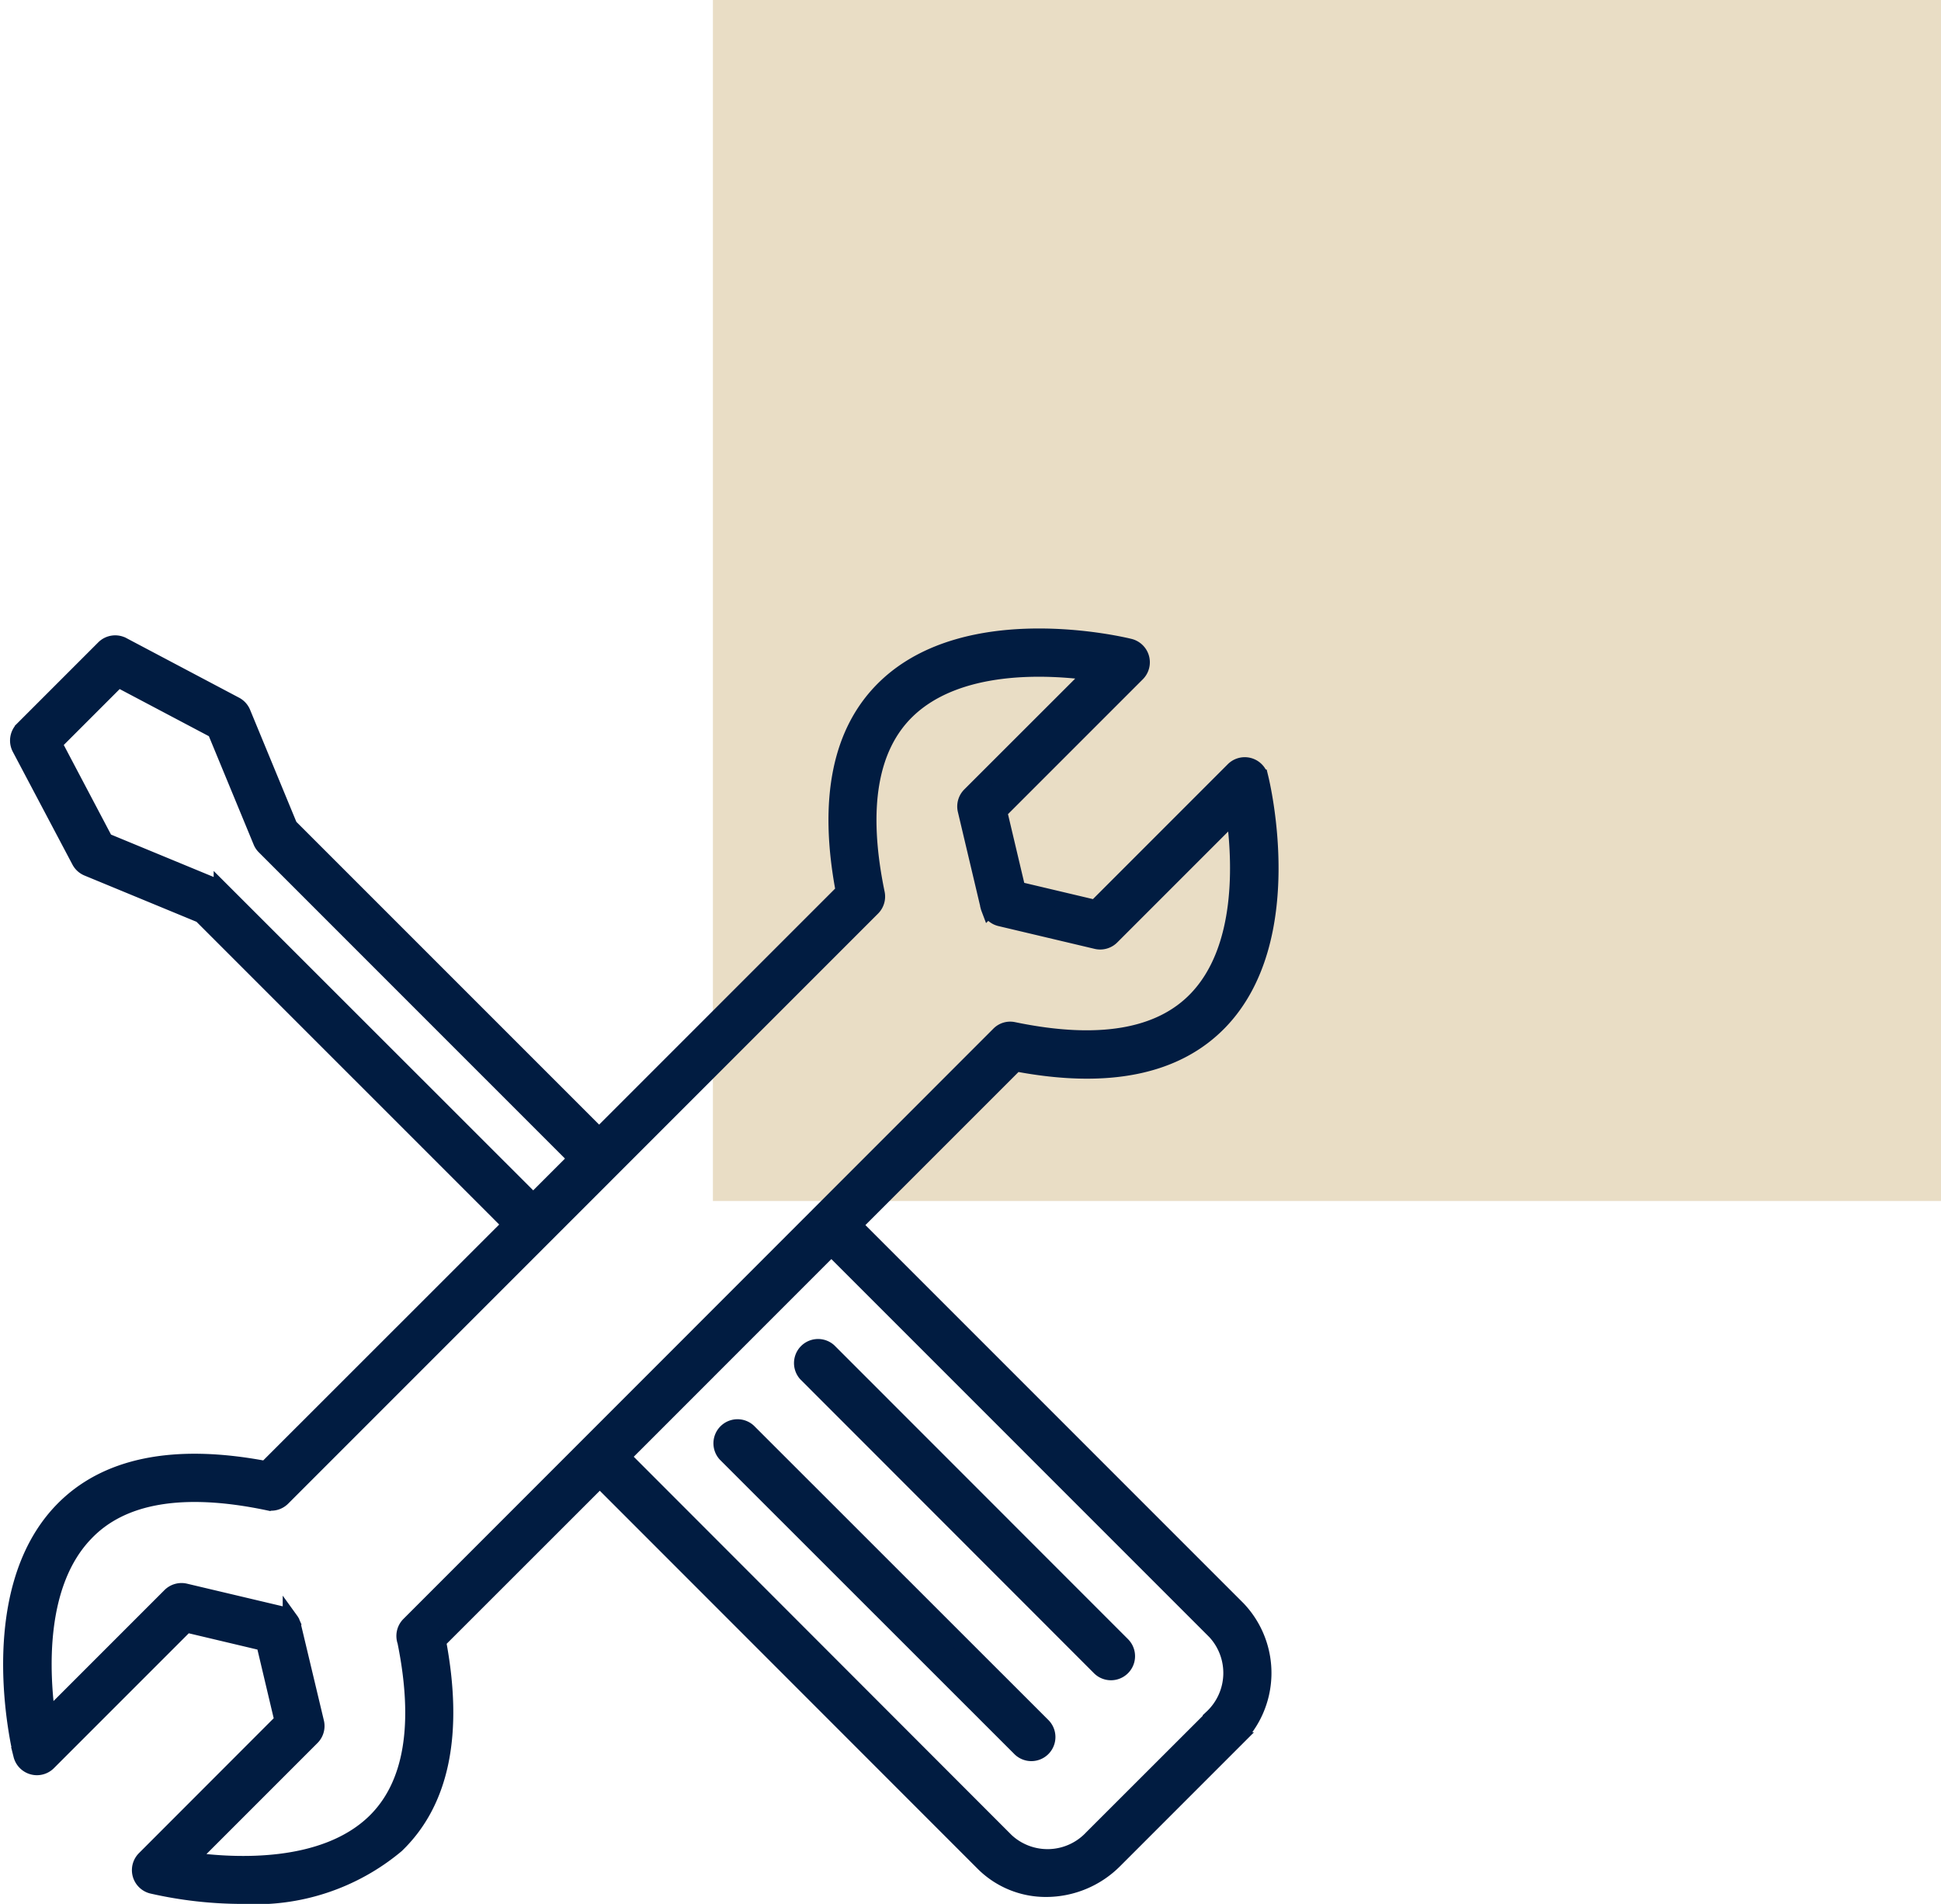 <svg xmlns="http://www.w3.org/2000/svg" width="61.428" height="60.246" viewBox="0 0 61.428 60.246">
  <g id="Groupe_1330" data-name="Groupe 1330" transform="translate(-375.438 -1603.997)">
    <rect id="Rectangle_1726" data-name="Rectangle 1726" width="38.867" height="38.003" transform="translate(398 1603.997)" fill="#c9aa6e" opacity="0.4"/>
    <g id="Groupe_1420" data-name="Groupe 1420" transform="translate(228.148 -341.866)">
      <path id="Tracé_3491" data-name="Tracé 3491" d="M140.611,62.587c-.06-.06-.123-.116-.185-.17l5.122-5.121c2.911.554,5.083.109,6.459-1.321,2.519-2.619,1.333-7.524,1.282-7.732h0a.511.511,0,0,0-.858-.239l-4.365,4.366-2.46-.582-.582-2.46,4.365-4.365a.512.512,0,0,0-.238-.859c-.208-.051-5.113-1.236-7.732,1.283-1.43,1.375-1.873,3.546-1.321,6.459l-7.738,7.738-9.794-9.793L121.083,46.2a.51.51,0,0,0-.231-.256l-3.569-1.887a.51.51,0,0,0-.6.092l-2.566,2.566a.513.513,0,0,0-.092.6l1.887,3.569a.51.51,0,0,0,.257.234l3.591,1.483,9.791,9.791-7.738,7.734c-2.911-.554-5.083-.11-6.459,1.32-2.52,2.62-1.334,7.525-1.283,7.733a.511.511,0,0,0,.359.369.5.5,0,0,0,.137.019.509.509,0,0,0,.362-.15l4.366-4.366,2.459.583.582,2.459-4.362,4.366a.511.511,0,0,0,.238.858,12.888,12.888,0,0,0,2.871.323,6.949,6.949,0,0,0,4.861-1.606c1.43-1.375,1.873-3.545,1.321-6.459l5.123-5.12a2.331,2.331,0,0,0,.171.185l11.96,11.965a2.8,2.8,0,0,0,1.994.815,3.062,3.062,0,0,0,2.163-.906l3.806-3.806a2.946,2.946,0,0,0,.092-4.158Zm-20.2-10.78a.57.57,0,0,0-.076-.062l-.01-.006a.577.577,0,0,0-.077-.041h-.008l-3.507-1.449-1.623-3.078,2.03-2.03,3.066,1.62,1.452,3.515a.5.5,0,0,0,.044.083.505.505,0,0,0,.069.083l9.862,9.863-1.359,1.359Zm5.8,23.715c.554,2.676.232,4.625-.97,5.782-1.6,1.536-4.4,1.4-5.848,1.195l3.876-3.876a.511.511,0,0,0,.137-.48L122.68,75.1a.016.016,0,0,1,0-.006.1.1,0,0,0-.009-.031.123.123,0,0,0-.007-.018l-.009-.025-.011-.024h0a.122.122,0,0,0-.008-.015l-.016-.03v-.007c-.007-.012-.016-.024-.024-.035h0a.512.512,0,0,0-.3-.191L119.261,74h0a.513.513,0,0,0-.48.136l-3.876,3.876c-.2-1.45-.343-4.245,1.2-5.847,1.148-1.211,3.09-1.539,5.771-.978a.512.512,0,0,0,.466-.139l18.669-18.672a.512.512,0,0,0,.139-.467c-.554-2.676-.231-4.624.971-5.781,1.6-1.536,4.4-1.4,5.848-1.2L144.094,48.8h0a.511.511,0,0,0-.137.48l.721,3.045a.011.011,0,0,1,0,.007.3.3,0,0,0,.009.029.161.161,0,0,0,.007.021l.008.021a.245.245,0,0,0,.012.027l.006.011.019.035a.51.51,0,0,0,.33.232l3.031.718h0a.513.513,0,0,0,.48-.136l3.876-3.876c.2,1.451.34,4.251-1.2,5.847-1.157,1.2-3.1,1.529-5.782.972h0a.5.5,0,0,0-.461.138L126.345,75.047a.512.512,0,0,0-.141.466Zm25.552,2.47L147.952,81.8a1.922,1.922,0,0,1-2.71.092L133.28,69.918a1.722,1.722,0,0,1-.164-.192l6.579-6.58a1.811,1.811,0,0,1,.193.165L151.85,75.273a1.924,1.924,0,0,1-.091,2.71Z" transform="translate(33.891 1922.219)" fill="#011c41" stroke="#011c41" stroke-width="0.5"/>
      <path id="Tracé_3492" data-name="Tracé 3492" d="M381.035,340.46a.512.512,0,0,0-.724.723l9.3,9.295a.512.512,0,1,0,.723-.724Z" transform="translate(-210.057 1650.698)" fill="#011c41" stroke="#011c41" stroke-width="0.5"/>
      <path id="Tracé_3493" data-name="Tracé 3493" d="M411.074,310.194a.512.512,0,0,0-.723.723l9.294,9.3a.512.512,0,0,0,.724-.724Z" transform="translate(-237.552 1678.42)" fill="#011c41" stroke="#011c41" stroke-width="0.5"/>
    </g>
  </g>
</svg>
